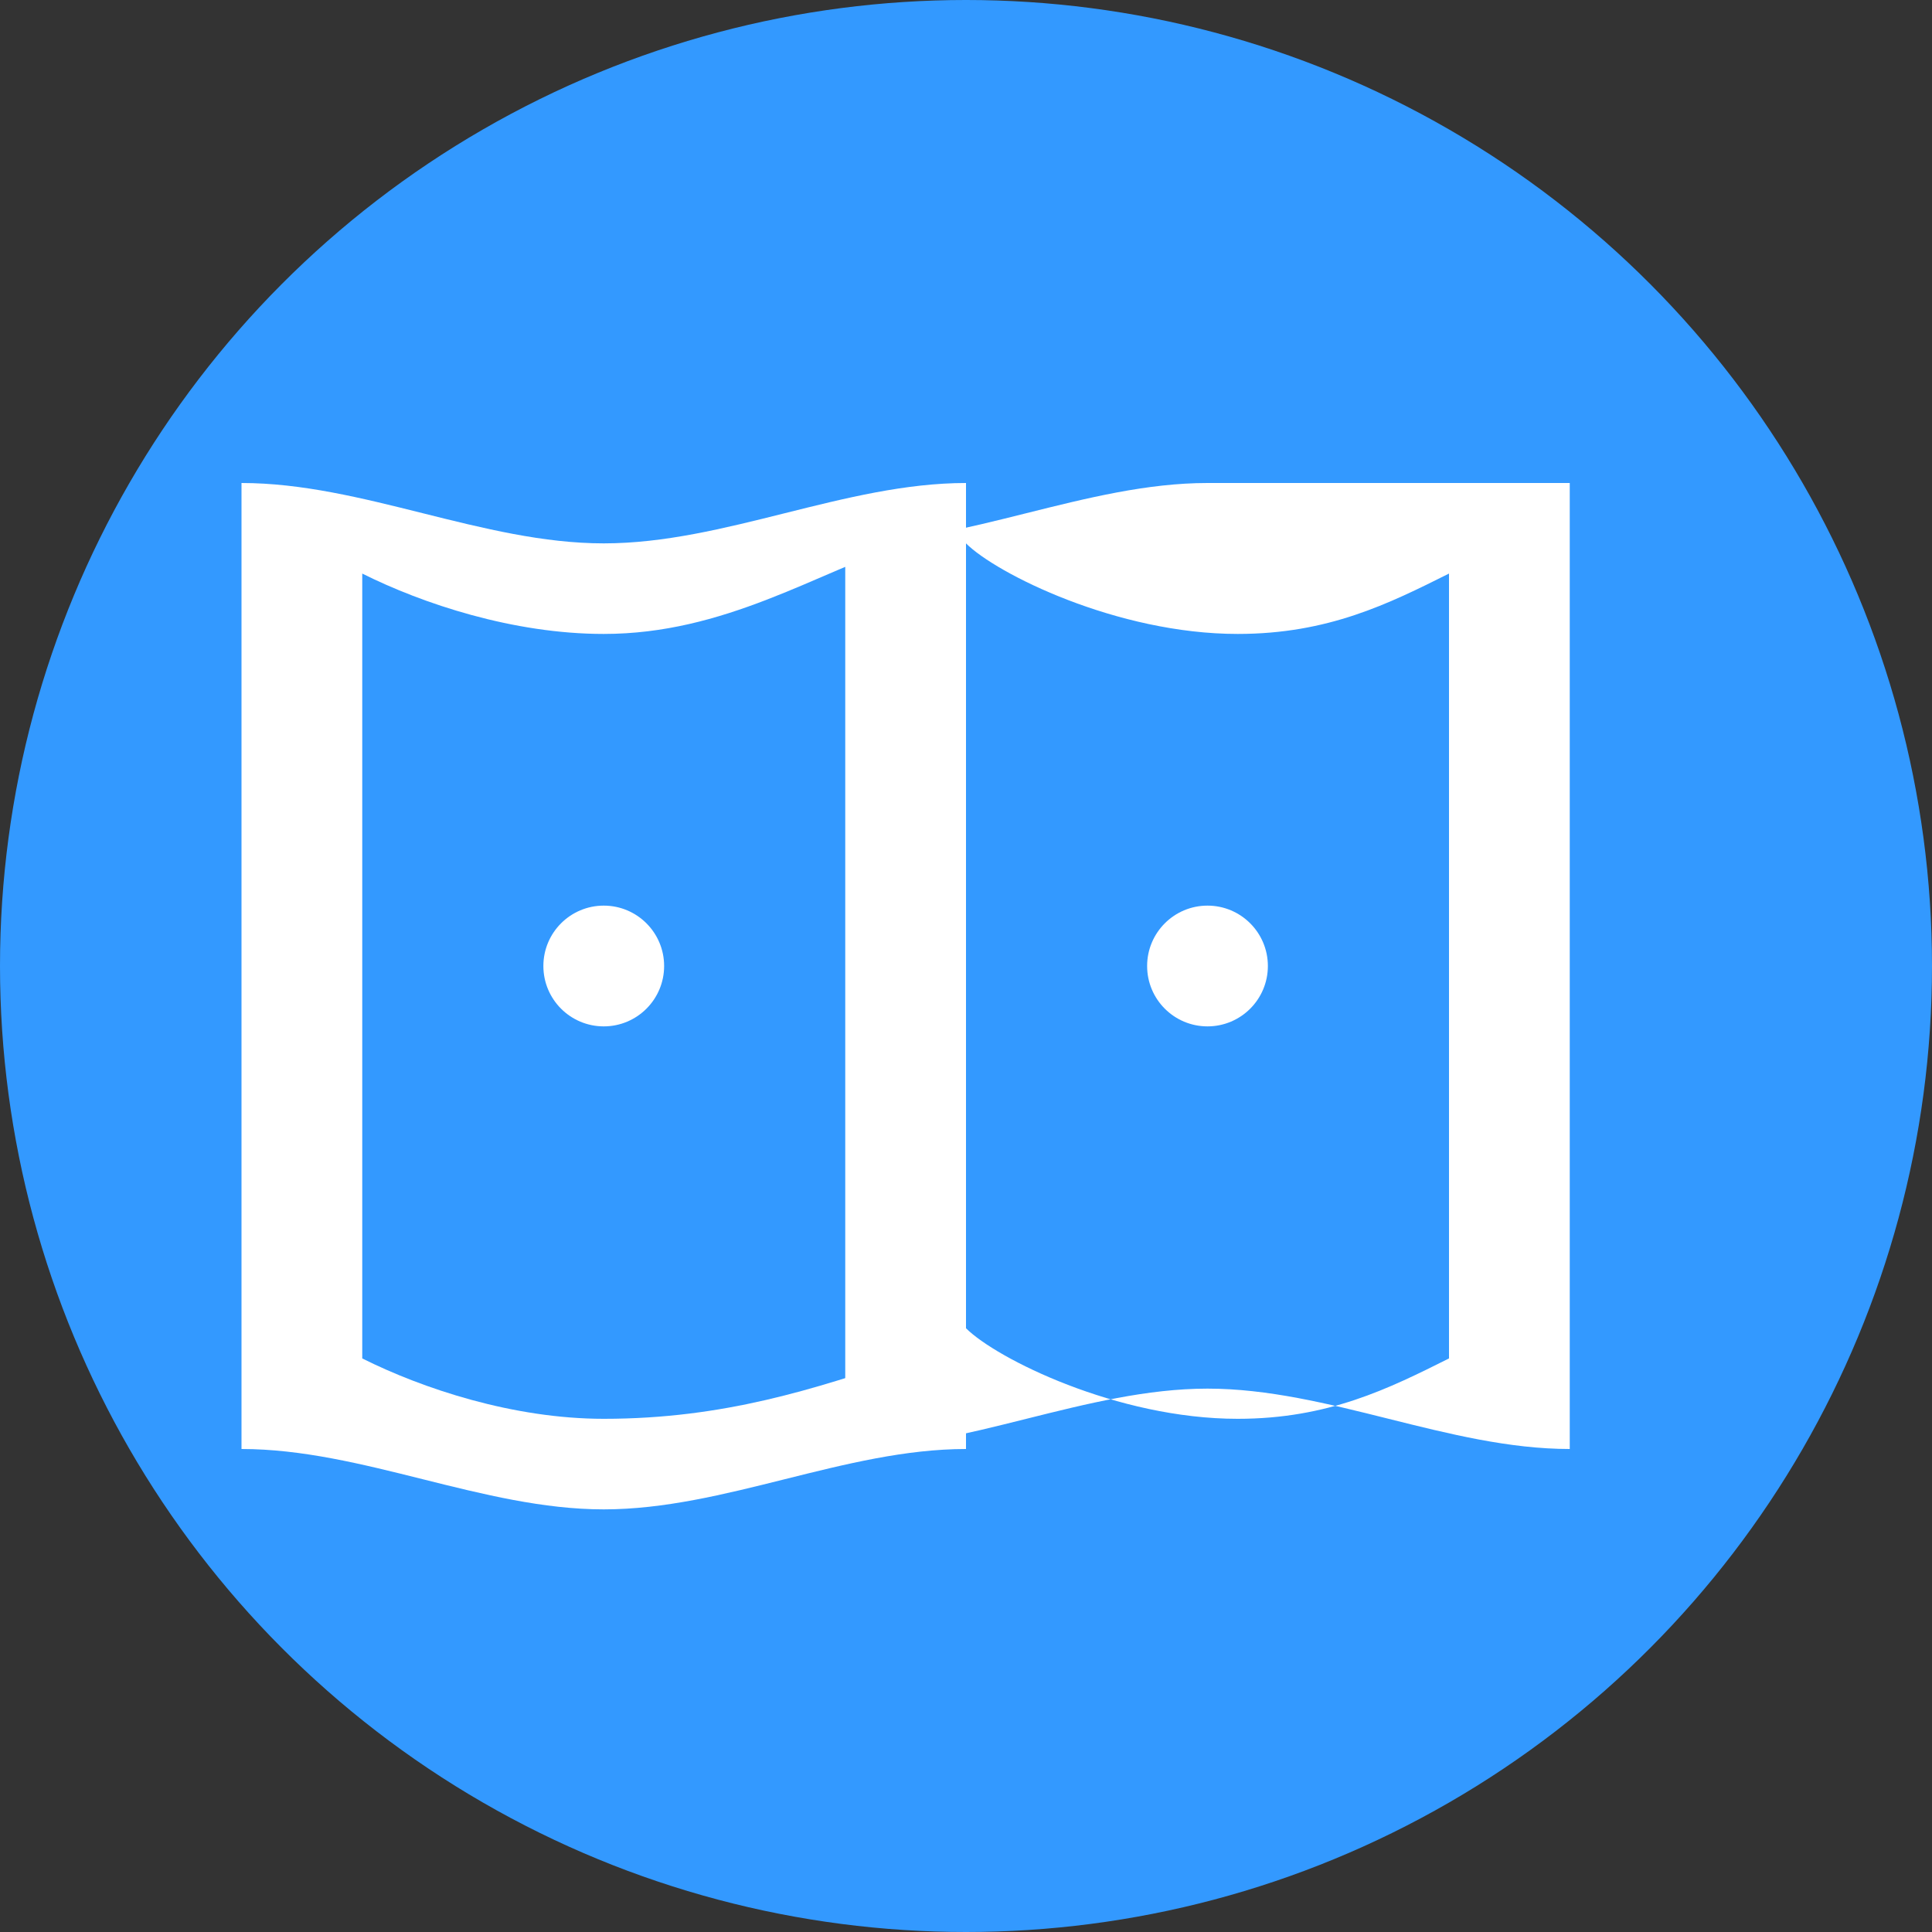 <svg xmlns="http://www.w3.org/2000/svg" viewBox="0 0 64 64">
  <rect x="0" y="0" width="64" height="64" fill="#333333" stroke="none"/>
  <defs>
    <style>
      .book-bg {
        fill: #39f;
      }
      .book-page {
        fill: #ffffff;
      }
    </style>
  </defs>

  <!-- Background circle -->
  <circle cx="32" cy="32" r="32" class="book-bg"/>

  <!-- Book icon -->
  <g class="book-page">
    <path d="M32,16 C28,16 24,18 20,18 C16,18 12,16 8,16 L8,48 C12,48 16,50 20,50 C24,50 28,48 32,48 L32,16 Z M30,45 C27,46 24,47 20,47 C17,47 14,46 12,45 L12,19 C14,20 17,21 20,21 C24,21 27,19 30,18 L30,45 Z"/>
    <path d="M40,16 C36,16 32,18 28,18 L28,48 C32,48 36,46 40,46 C44,46 48,48 52,48 L52,16 C48,16 44,16 40,16 Z M48,45 C46,46 44,47 41,47 C37,47 33,45 32,44 L32,18 C33,19 37,21 41,21 C44,21 46,20 48,19 L48,45 Z"/>
    <circle cx="20" cy="32" r="2"/>
    <circle cx="40" cy="32" r="2"/>
  </g>
</svg>

